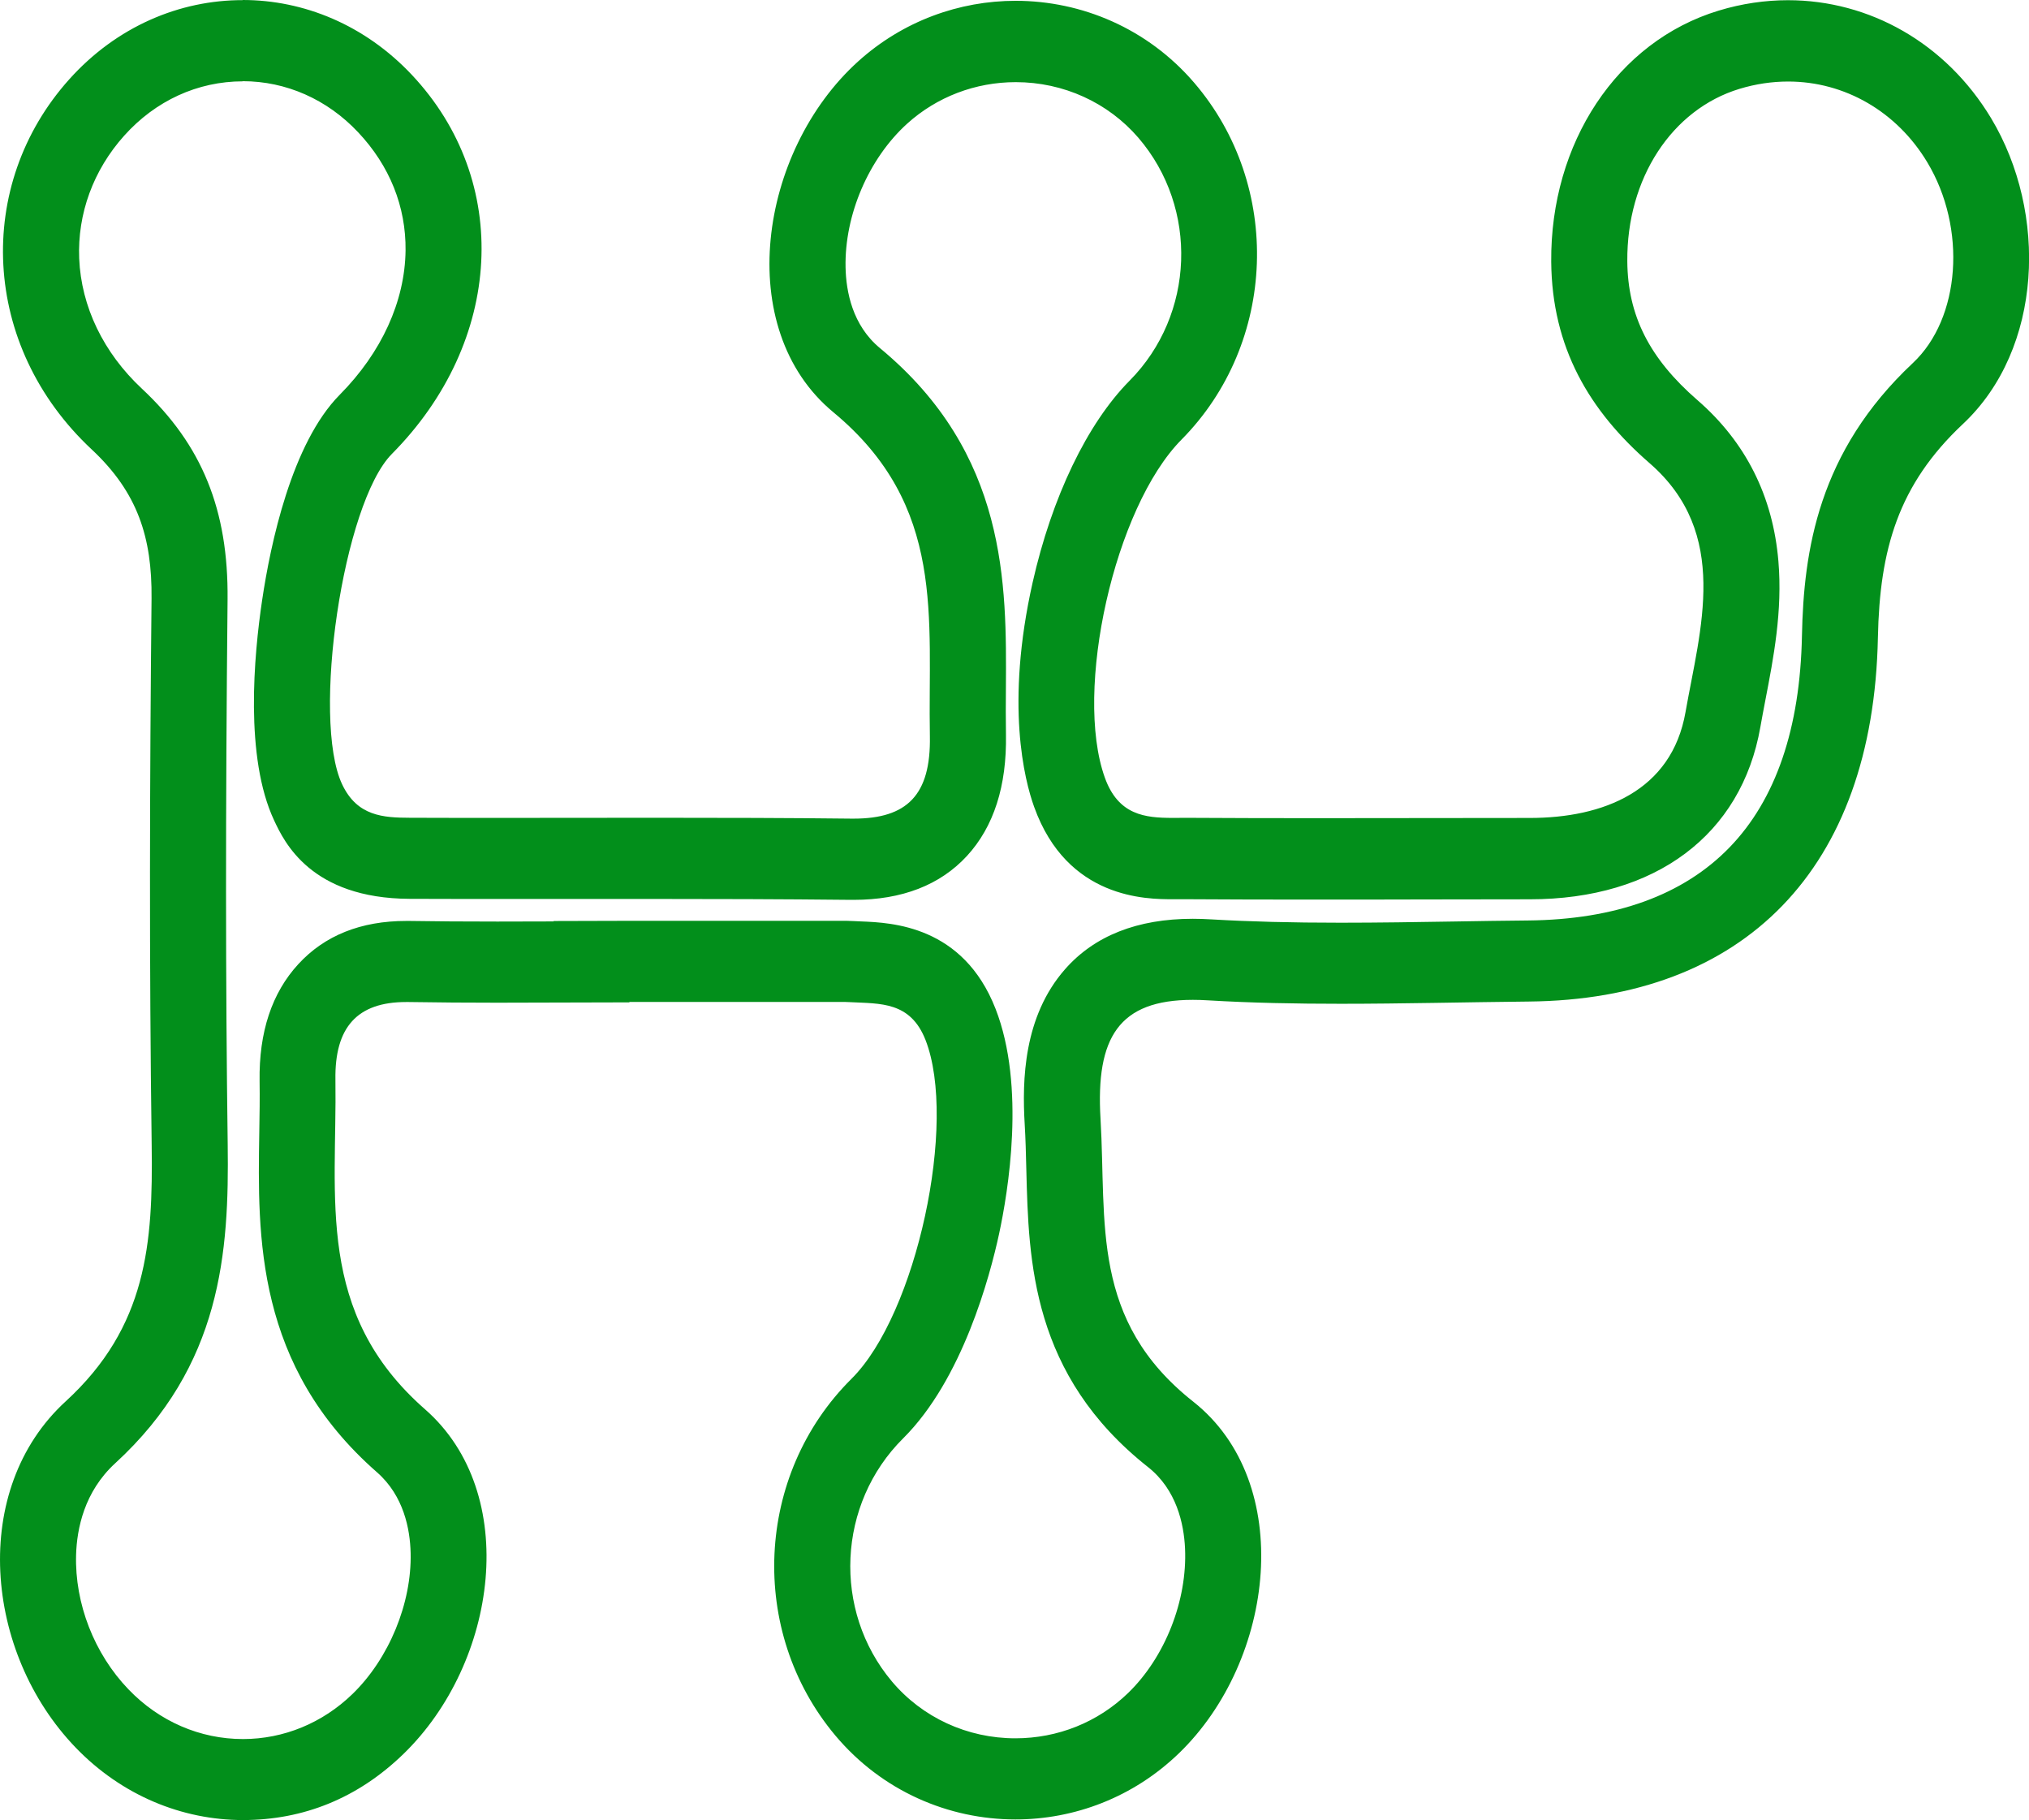 <svg xmlns="http://www.w3.org/2000/svg" width="126" height="113" viewBox="0 0 126 113" fill="none"><path d="M15.071 5.041C17.768 5.041 20.315 6.167 22.237 8.209C24.199 10.289 25.217 12.831 25.185 15.553C25.146 18.708 23.696 21.888 21.097 24.51C18.11 27.526 16.793 33.794 16.278 37.265C15.767 40.689 15.185 47.02 17.025 50.94C17.646 52.263 19.297 55.779 25.441 55.805C27.32 55.813 29.195 55.813 31.074 55.813C32.705 55.813 34.34 55.813 35.976 55.813C37.607 55.813 39.234 55.813 40.866 55.813C44.164 55.813 48.507 55.822 52.831 55.868H53.016C56.019 55.868 58.386 54.948 60.052 53.137C61.715 51.326 62.525 48.793 62.47 45.613C62.454 44.667 62.458 43.73 62.466 42.739C62.509 36.248 62.56 28.165 54.647 21.615C52.933 20.199 52.54 18.103 52.509 16.595C52.442 13.339 53.947 9.839 56.337 7.676C58.173 6.016 60.567 5.1 63.079 5.1C66.031 5.1 68.806 6.361 70.693 8.554C74.443 12.919 74.203 19.544 70.147 23.636C67.517 26.291 65.32 30.862 64.124 36.172C62.419 43.751 63.621 48.436 64.219 50.095C66.279 55.83 71.216 55.83 72.839 55.83C72.993 55.83 73.146 55.83 73.295 55.83C73.425 55.83 73.555 55.83 73.68 55.83H73.79C76.204 55.847 78.771 55.851 81.876 55.851C84.078 55.851 86.279 55.851 88.476 55.843C90.654 55.843 92.828 55.834 95.005 55.834C102.796 55.834 108.146 51.835 109.318 45.138C109.412 44.604 109.518 44.045 109.632 43.453C110.131 40.865 110.701 37.937 110.438 34.845C110.1 30.812 108.41 27.447 105.414 24.846C102.423 22.25 101.079 19.586 101.055 16.212C101.016 11.091 103.814 6.793 108.024 5.516C109.019 5.214 110.037 5.062 111.043 5.062C114.569 5.062 117.797 6.936 119.683 10.075C122.148 14.175 121.747 19.767 118.787 22.54C112.907 28.052 112.006 34.198 111.9 39.483C111.786 45.23 110.273 49.65 107.403 52.612C104.538 55.569 100.324 57.099 94.88 57.149C93.355 57.162 91.814 57.187 90.32 57.212C87.997 57.25 85.599 57.288 83.256 57.288C80.174 57.288 77.627 57.221 75.245 57.082C74.84 57.057 74.447 57.044 74.07 57.044C70.63 57.044 67.961 58.099 66.137 60.178C63.555 63.119 63.472 67.072 63.633 69.79C63.688 70.719 63.712 71.652 63.735 72.639C63.877 78.311 64.058 85.369 71.294 91.087C73.063 92.486 73.519 94.603 73.59 96.132C73.739 99.367 72.348 102.896 70.048 105.119C68.173 106.929 65.689 107.925 63.055 107.925C60.068 107.925 57.273 106.635 55.382 104.388C51.687 99.989 51.994 93.364 56.086 89.301C59.773 85.638 61.475 79.222 62.037 76.63C62.599 74.025 63.708 67.451 61.821 62.627C59.804 57.468 55.37 57.283 53.48 57.208C53.33 57.204 53.181 57.195 53.036 57.187C52.745 57.17 52.489 57.17 52.23 57.17H41.998H39.089L34.38 57.183V57.208C33.216 57.212 32.056 57.216 30.893 57.216C28.786 57.216 27.056 57.204 25.453 57.178C25.378 57.178 25.299 57.178 25.225 57.178C22.414 57.178 20.162 58.078 18.526 59.859C16.883 61.644 16.074 64.085 16.121 67.123C16.137 68.169 16.121 69.215 16.101 70.328C15.995 76.777 15.865 84.797 23.413 91.41C25.075 92.868 25.465 94.939 25.5 96.418C25.575 99.539 24.155 102.976 21.891 105.173C20.032 106.975 17.619 107.971 15.091 107.971C12.418 107.971 9.89 106.875 7.98 104.887C5.853 102.678 4.639 99.556 4.725 96.535C4.772 94.914 5.232 92.612 7.151 90.851C13.766 84.785 14.23 77.739 14.14 71.043C14.006 61.115 14.002 50.368 14.132 37.218C14.187 31.652 12.544 27.615 8.809 24.128C6.423 21.901 5.04 19.032 4.918 16.049C4.804 13.272 5.794 10.562 7.713 8.423C9.662 6.247 12.28 5.05 15.079 5.05M15.079 0.008C11.156 0 7.241 1.647 4.301 4.924C-1.584 11.482 -1.195 21.472 5.7 27.909C8.554 30.576 9.446 33.379 9.411 37.151C9.297 48.469 9.265 59.787 9.419 71.101C9.501 77.193 9.143 82.365 4.073 87.011C-1.887 92.477 -0.982 102.594 4.686 108.488C7.571 111.488 11.329 113 15.087 113C18.845 113 22.229 111.639 25.056 108.895C30.905 103.224 32.351 92.716 26.396 87.499C19.56 81.512 20.94 74.357 20.83 67.03C20.779 63.774 22.186 62.212 25.221 62.212C25.272 62.212 25.323 62.212 25.374 62.212C27.214 62.241 29.049 62.254 30.889 62.254C33.621 62.254 36.353 62.233 39.085 62.233C39.085 62.224 39.085 62.216 39.085 62.207H41.994C45.386 62.207 48.778 62.207 52.175 62.207H52.23C52.418 62.207 52.607 62.207 52.8 62.22C54.655 62.321 56.53 62.165 57.474 64.568C59.47 69.673 56.931 81.579 52.878 85.604C46.888 91.553 46.447 101.287 51.876 107.753C54.777 111.206 58.908 112.962 63.059 112.962C66.703 112.962 70.363 111.605 73.213 108.853C79.199 103.073 80.461 92.049 74.101 87.024C67.702 81.97 68.724 75.924 68.342 69.463C68.04 64.409 69.482 62.077 74.074 62.077C74.364 62.077 74.671 62.086 74.99 62.106C77.741 62.27 80.501 62.321 83.264 62.321C87.152 62.321 91.043 62.22 94.927 62.182C108.311 62.056 116.33 53.969 116.617 39.584C116.727 34.126 117.871 30.098 121.896 26.325C126.869 21.661 127.172 13.209 123.65 7.344C120.839 2.672 116.091 0.013 111.035 0.013C109.613 0.013 108.162 0.223 106.727 0.66C100.403 2.58 96.271 8.894 96.33 16.246C96.373 21.582 98.7 25.51 102.435 28.753C107.478 33.131 105.568 39.084 104.671 44.205C103.814 49.116 99.557 50.784 94.998 50.784C90.619 50.784 86.243 50.797 81.868 50.797C79.184 50.797 76.495 50.793 73.81 50.776C73.763 50.776 73.72 50.776 73.673 50.776C73.394 50.776 73.111 50.78 72.828 50.78C71.114 50.78 69.447 50.616 68.61 48.28C66.672 42.882 69.199 31.509 73.374 27.291C79.305 21.304 79.651 11.532 74.156 5.134C71.267 1.769 67.179 0.05 63.071 0.05C59.581 0.05 56.078 1.294 53.283 3.819C47.12 9.394 45.488 20.41 51.75 25.594C58.786 31.421 57.611 38.382 57.745 45.705C57.812 49.364 56.326 50.826 53.012 50.826C52.969 50.826 52.925 50.826 52.878 50.826C48.873 50.78 44.871 50.772 40.866 50.772C37.603 50.772 34.336 50.78 31.074 50.78C29.203 50.78 27.332 50.78 25.46 50.772C23.802 50.767 22.178 50.679 21.243 48.688C19.34 44.638 21.298 31.249 24.336 28.182C31.266 21.191 31.789 11.242 25.567 4.638C22.65 1.542 18.861 0 15.071 0L15.079 0.008Z" fill="#028F1B"></path></svg>